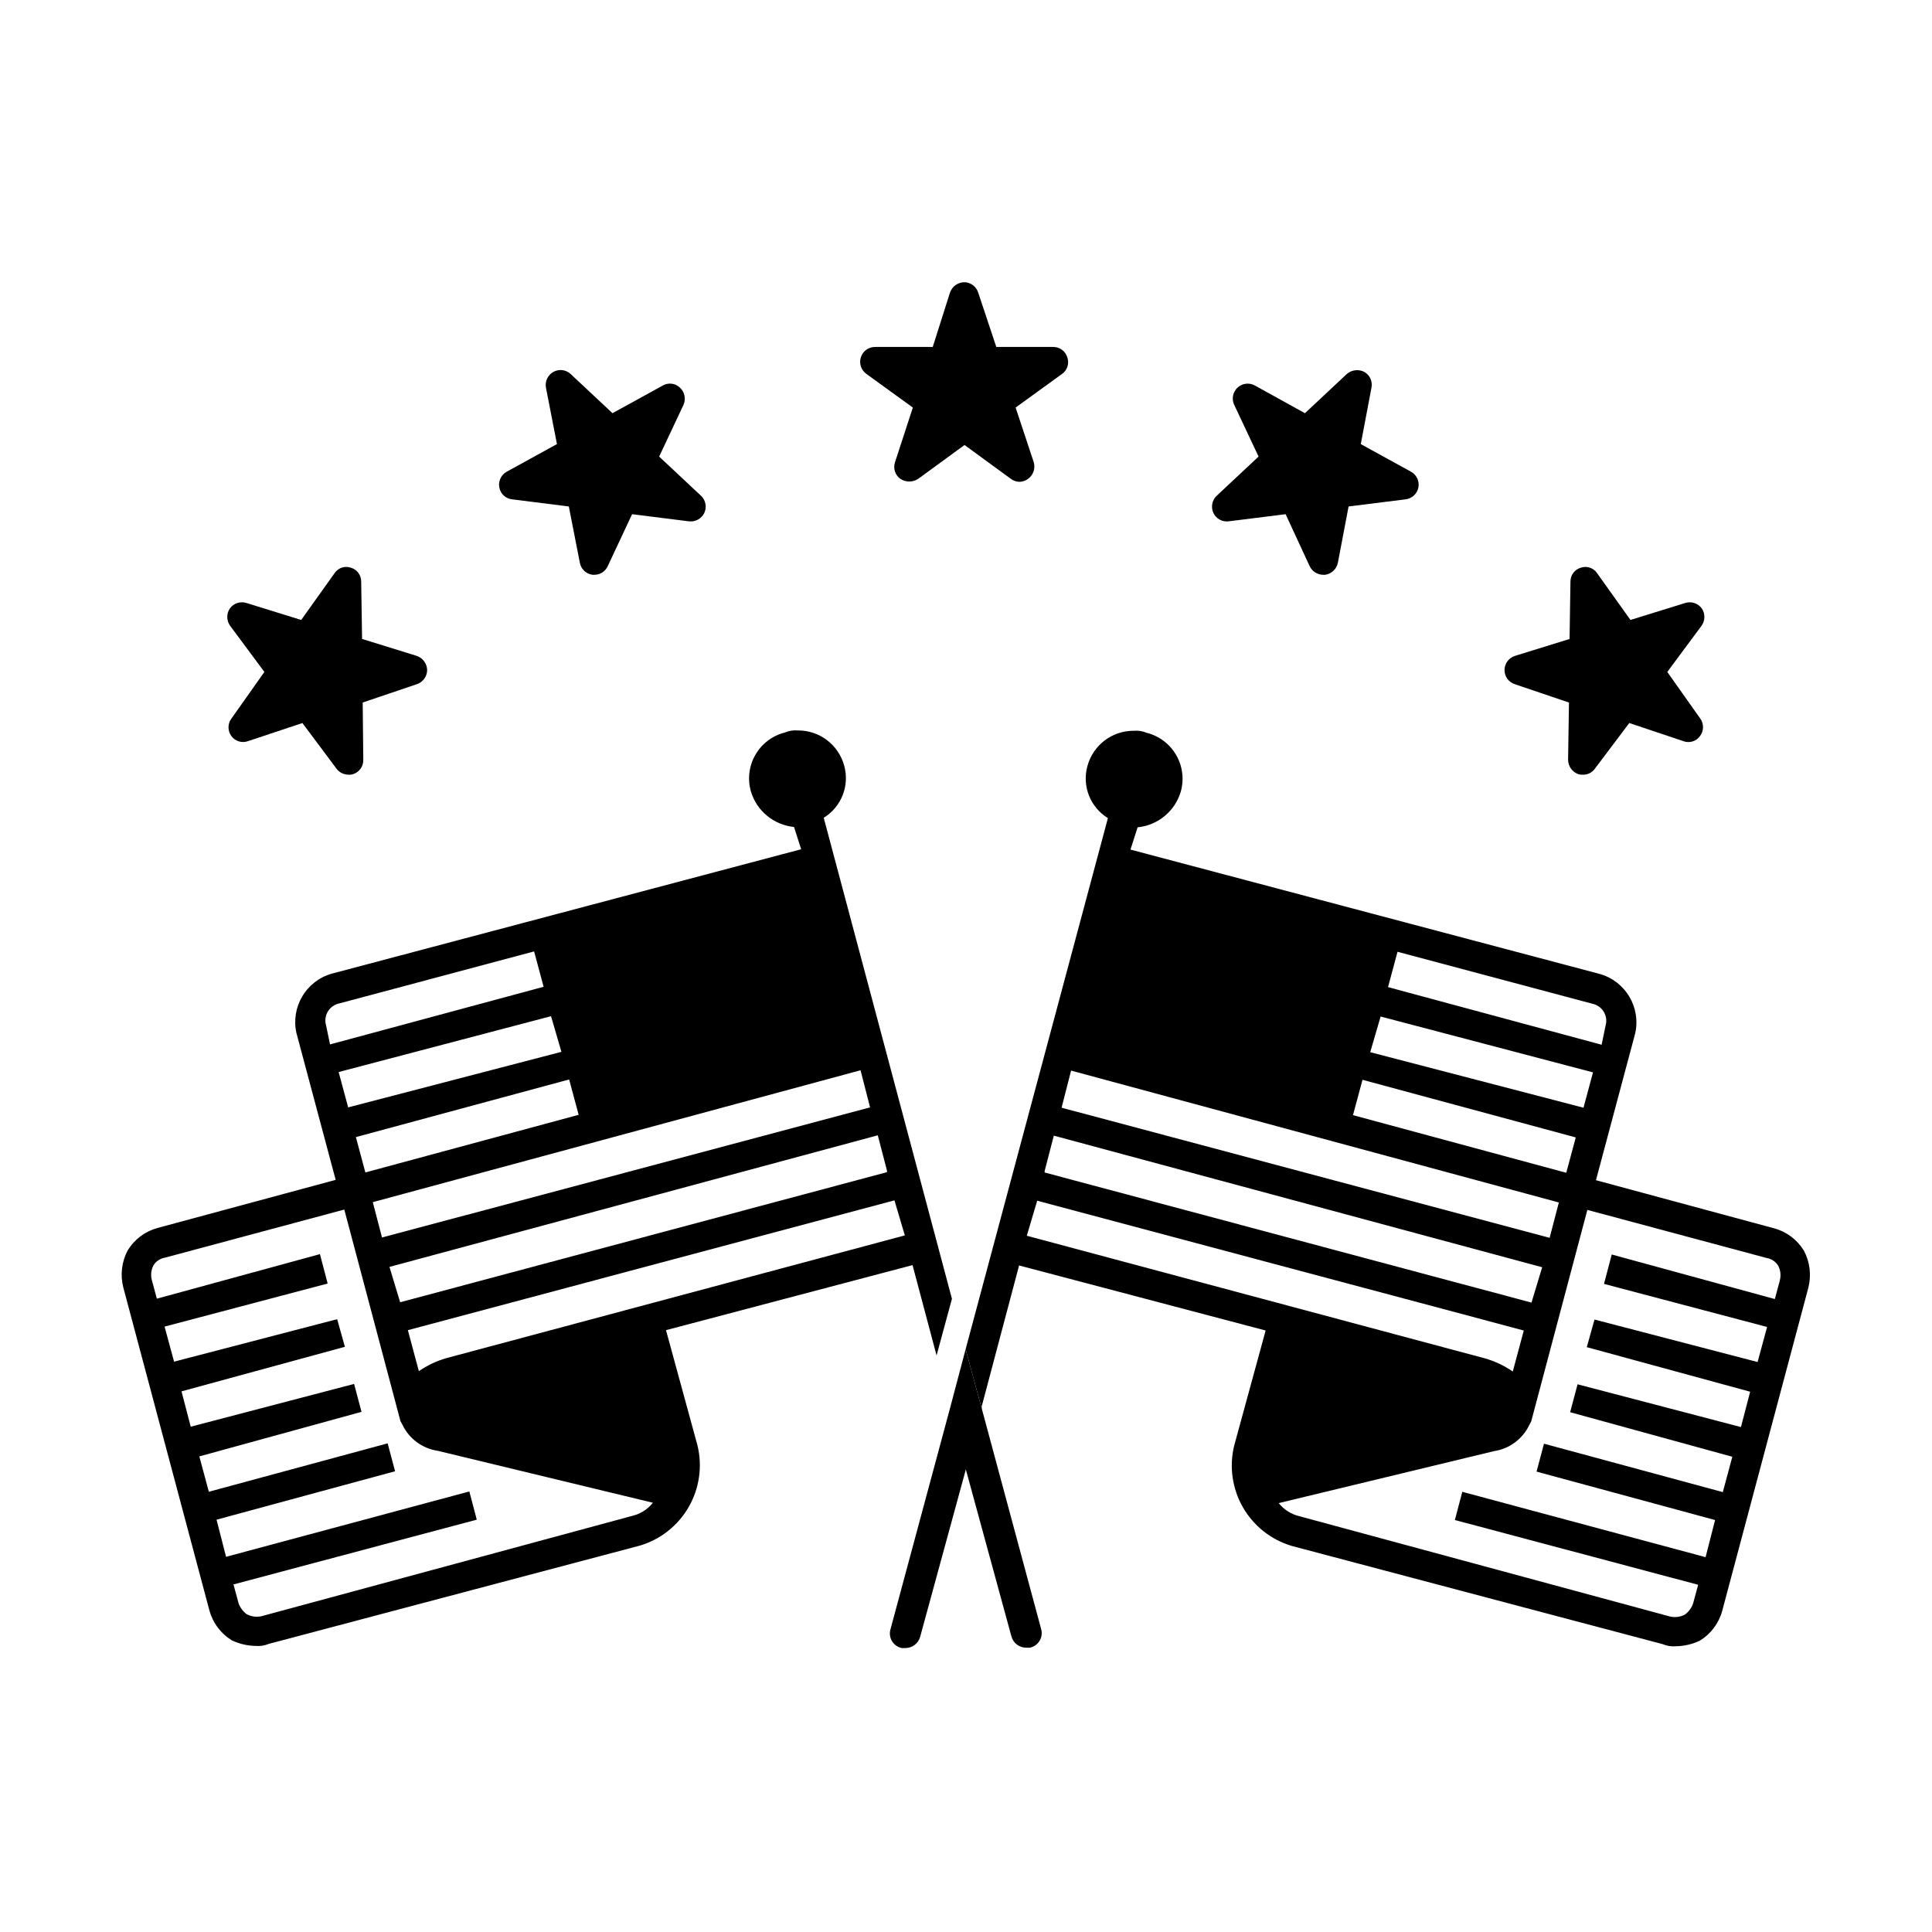 <?xml version="1.0" encoding="UTF-8"?>
<!-- Uploaded to: ICON Repo, www.iconrepo.com, Generator: ICON Repo Mixer Tools -->
<svg fill="#000000" width="800px" height="800px" version="1.1" viewBox="144 144 512 512" xmlns="http://www.w3.org/2000/svg">
 <g>
  <path d="m425.43 243.11-12.281 8.895 4.801 14.484c0.355 1.219 0.121 2.535-0.637 3.555-0.758 1.023-1.949 1.629-3.219 1.641-0.797-0.035-1.566-0.309-2.203-0.785l-12.281-8.973-12.281 8.973c-1.434 0.945-3.289 0.945-4.723 0-1.395-0.996-1.969-2.789-1.418-4.41l4.723-14.484-12.281-8.895h0.004c-1.43-0.996-2.035-2.809-1.488-4.461 0.543-1.652 2.109-2.754 3.848-2.703h15.191l4.566-14.406c0.57-1.645 2.117-2.75 3.859-2.754 1.668 0.062 3.117 1.164 3.621 2.754l4.801 14.406h15.195c1.676 0.031 3.141 1.145 3.621 2.754 0.574 1.621-0.004 3.43-1.418 4.41z"/>
  <path d="m519.89 273.18c-0.328 1.672-1.695 2.945-3.387 3.148l-15.113 1.891-2.832 14.879h-0.004c-0.316 1.688-1.68 2.988-3.383 3.227h-0.473c-1.547 0.004-2.961-0.883-3.621-2.281l-6.375-13.777-15.113 1.891h-0.004c-1.672 0.203-3.289-0.684-4.012-2.207-0.73-1.547-0.379-3.391 0.863-4.566l11.098-10.391-6.453-13.699v0.004c-0.738-1.555-0.379-3.41 0.879-4.578 1.262-1.172 3.137-1.391 4.633-0.539l13.227 7.32 11.098-10.391c1.293-1.113 3.129-1.332 4.644-0.551 1.461 0.836 2.223 2.519 1.891 4.172l-2.832 14.957 13.305 7.32h-0.004c1.492 0.816 2.289 2.5 1.969 4.172z"/>
  <path d="m330.64 279.95c-0.754 1.531-2.398 2.418-4.094 2.207l-15.035-1.891-6.453 13.777c-0.629 1.391-2.016 2.285-3.543 2.281h-0.473c-1.715-0.215-3.09-1.523-3.383-3.227l-2.914-14.879-15.035-1.891c-1.703-0.176-3.086-1.461-3.387-3.148-0.32-1.672 0.477-3.356 1.969-4.172l13.305-7.32-2.914-14.957c-0.305-1.668 0.488-3.348 1.969-4.172 1.48-0.824 3.324-0.602 4.566 0.551l11.098 10.391 13.305-7.32c1.473-0.863 3.34-0.641 4.566 0.551 1.266 1.16 1.645 3 0.945 4.566l-6.453 13.699 11.098 10.391v-0.004c1.242 1.176 1.594 3.019 0.863 4.566z"/>
  <path d="m257.2 321.52c0.004 1.699-1.07 3.215-2.676 3.777l-14.406 4.879 0.156 15.191v0.004c0.043 1.711-1.043 3.25-2.676 3.777-0.406 0.137-0.832 0.188-1.258 0.156-1.238-0.008-2.402-0.586-3.148-1.574l-9.055-12.121-14.406 4.801c-1.602 0.582-3.398 0.039-4.406-1.336-1.023-1.379-1.023-3.266 0-4.644l8.738-12.359-9.055-12.203c-1.008-1.375-1.039-3.234-0.078-4.644 1.012-1.371 2.789-1.941 4.41-1.418l14.484 4.488 8.816-12.359c0.93-1.43 2.711-2.043 4.328-1.496 1.648 0.473 2.773 1.988 2.754 3.699l0.234 15.191 14.484 4.488 0.004 0.004c1.598 0.539 2.695 2.012 2.754 3.699z"/>
  <path d="m594.59 334.43c1 1.395 0.969 3.281-0.078 4.644-0.996 1.395-2.805 1.941-4.406 1.336l-14.328-4.801-9.133 12.121c-0.727 1.016-1.902 1.602-3.148 1.574-0.426 0.023-0.852-0.031-1.258-0.156-1.59-0.582-2.656-2.086-2.68-3.777l0.234-15.191-14.406-4.879 0.004-0.004c-1.625-0.535-2.711-2.066-2.676-3.777 0.027-1.699 1.137-3.188 2.754-3.699l14.484-4.488 0.234-15.191 0.004-0.004c-0.02-1.711 1.105-3.227 2.754-3.699 1.617-0.547 3.398 0.066 4.328 1.496l8.816 12.359 14.484-4.488h0.004c1.621-0.523 3.394 0.047 4.406 1.418 0.961 1.41 0.93 3.269-0.078 4.644l-9.055 12.203z"/>
  <path d="m419.91 575.7-15.902-59.039-4.328 15.273v0.473l12.359 45.266v-0.004c0.484 1.77 2.098 3 3.938 2.988h0.945-0.004c1.078-0.219 2.016-0.883 2.582-1.824 0.566-0.941 0.719-2.078 0.41-3.133z"/>
  <path d="m392.2 503.21 4.074-15.012-33.977-127.48c4.676-2.871 6.891-8.488 5.43-13.777-1.496-5.578-6.582-9.438-12.359-9.367-1.156-0.094-2.316 0.094-3.383 0.551-3.301 0.836-6.121 2.973-7.812 5.93-1.691 2.953-2.113 6.465-1.164 9.734 1.566 5.141 6.066 8.836 11.414 9.367l1.891 5.902-124.46 32.988c-6.773 1.965-10.844 8.863-9.289 15.742l10.391 38.887-47.23 12.754c-3.281 0.895-6.094 3.008-7.871 5.902-1.609 3.019-2.027 6.527-1.184 9.84l22.832 85.648c0.898 3.277 3.012 6.09 5.902 7.875 1.992 0.949 4.168 1.457 6.375 1.492 1.184 0.102 2.371-0.086 3.465-0.551l98.398-26.055c5.445-1.641 10.055-5.305 12.883-10.238 2.824-4.934 3.652-10.766 2.312-16.289l-8.344-30.547 65.336-17.238zm-13.137-48.973v0.395l-129.02 34.477-2.832-9.367 129.41-34.875zm-7.008-26.609 2.519 9.84-129.34 34.48-2.441-9.367zm-74.707 11.809-56.52 15.273-2.519-9.367 56.52-15.273zm-4.566-16.688-56.516 14.719-2.519-9.367 56.285-14.801zm-61.324-1.969-1.023-4.961h0.004c-0.391-1.242-0.238-2.594 0.422-3.719 0.66-1.125 1.766-1.918 3.043-2.184l51.641-13.777 2.519 9.367zm80.141 124.93-98.32 26.605c-1.336 0.297-2.734 0.102-3.934-0.551-0.98-0.742-1.719-1.754-2.129-2.914l-1.34-4.961 64.473-17.16-1.969-7.477-64.473 17.32-2.519-9.84 47.312-12.832-1.969-7.398-47.387 12.828-2.519-9.367 42.98-11.809-1.969-7.398-43.293 11.336-2.441-9.367 43.297-11.809-2.047-7.32-43.219 11.258-2.519-9.289 43.219-11.414-2.047-7.793-43.215 11.805-1.34-4.961v0.004c-0.348-1.324-0.18-2.734 0.473-3.938 0.676-1.047 1.762-1.762 2.992-1.969l47.547-12.754 14.879 56.047 0.551 1.023v0.004c1.773 3.68 5.25 6.242 9.289 6.848l57.07 13.777c-1.375 1.727-3.285 2.945-5.434 3.465zm-49.277-41.801c-2.609 0.754-5.082 1.922-7.32 3.461l-2.914-10.863 128.95-34.402 2.754 9.289z"/>
  <path d="m399.9 501.56-4.016 15.191-15.902 59.039c-0.305 1.059-0.156 2.195 0.41 3.137 0.57 0.941 1.504 1.602 2.582 1.824h0.945c1.836 0.008 3.453-1.219 3.934-2.992l12.359-45.266v-0.473l3.938-14.719v-0.078"/>
  <path d="m399.9 501.56 37.707-140.75v-0.004c-4.68-2.871-6.894-8.484-5.434-13.777 1.496-5.578 6.582-9.434 12.359-9.367 1.156-0.094 2.316 0.098 3.387 0.551 3.297 0.836 6.117 2.977 7.809 5.93 1.691 2.953 2.113 6.469 1.164 9.738-1.562 5.141-6.066 8.836-11.414 9.367l-1.891 5.902 124.46 32.984c6.773 1.969 10.844 8.867 9.289 15.746l-10.391 38.887 47.23 12.754c3.281 0.895 6.098 3.004 7.875 5.902 1.605 3.019 2.027 6.527 1.18 9.84l-22.828 85.648c-0.902 3.277-3.012 6.09-5.906 7.871-1.992 0.949-4.168 1.461-6.375 1.496-1.184 0.102-2.371-0.09-3.465-0.551l-98.398-26.055v-0.004c-5.445-1.637-10.055-5.301-12.883-10.234-2.824-4.938-3.652-10.766-2.312-16.293l8.344-30.543-65.336-17.238-9.918 37.391v0.473m16.688-62.898v0.395l129.02 34.48 2.832-9.367-129.42-34.875zm7.008-26.609-2.519 9.84 129.34 34.48 2.441-9.367zm74.707 11.809 56.52 15.273 2.519-9.367-56.52-15.273zm4.566-16.688 56.52 14.719 2.519-9.367-56.285-14.801zm61.324-1.969 1.023-4.961-0.004 0.004c0.391-1.246 0.238-2.598-0.422-3.723-0.66-1.125-1.766-1.918-3.043-2.184l-51.641-13.777-2.519 9.367zm-19.207 100.84-0.004 0.004c-1.773 3.676-5.25 6.242-9.289 6.848l-57.07 13.777h-0.004c1.375 1.727 3.285 2.945 5.434 3.461l98.32 26.609c1.336 0.297 2.734 0.102 3.938-0.551 0.977-0.742 1.715-1.754 2.125-2.914l1.34-4.961-64.473-17.16 1.969-7.477 64.473 17.32 2.519-9.84-47.312-12.832 1.969-7.398 47.391 12.832 2.519-9.367-42.98-11.809 1.969-7.398 43.297 11.336 2.441-9.367-43.297-11.809 2.047-7.32 43.219 11.258 2.519-9.289-43.219-11.414 2.047-7.793 43.219 11.809 1.34-4.961-0.012-0.008c0.348-1.324 0.18-2.731-0.473-3.934-0.676-1.051-1.762-1.762-2.988-1.969l-47.547-12.754-14.879 56.047zm-11.652-17.711h-0.004c2.609 0.754 5.082 1.926 7.32 3.465l2.914-10.863-128.95-34.402-2.754 9.289z"/>
 </g>
</svg>